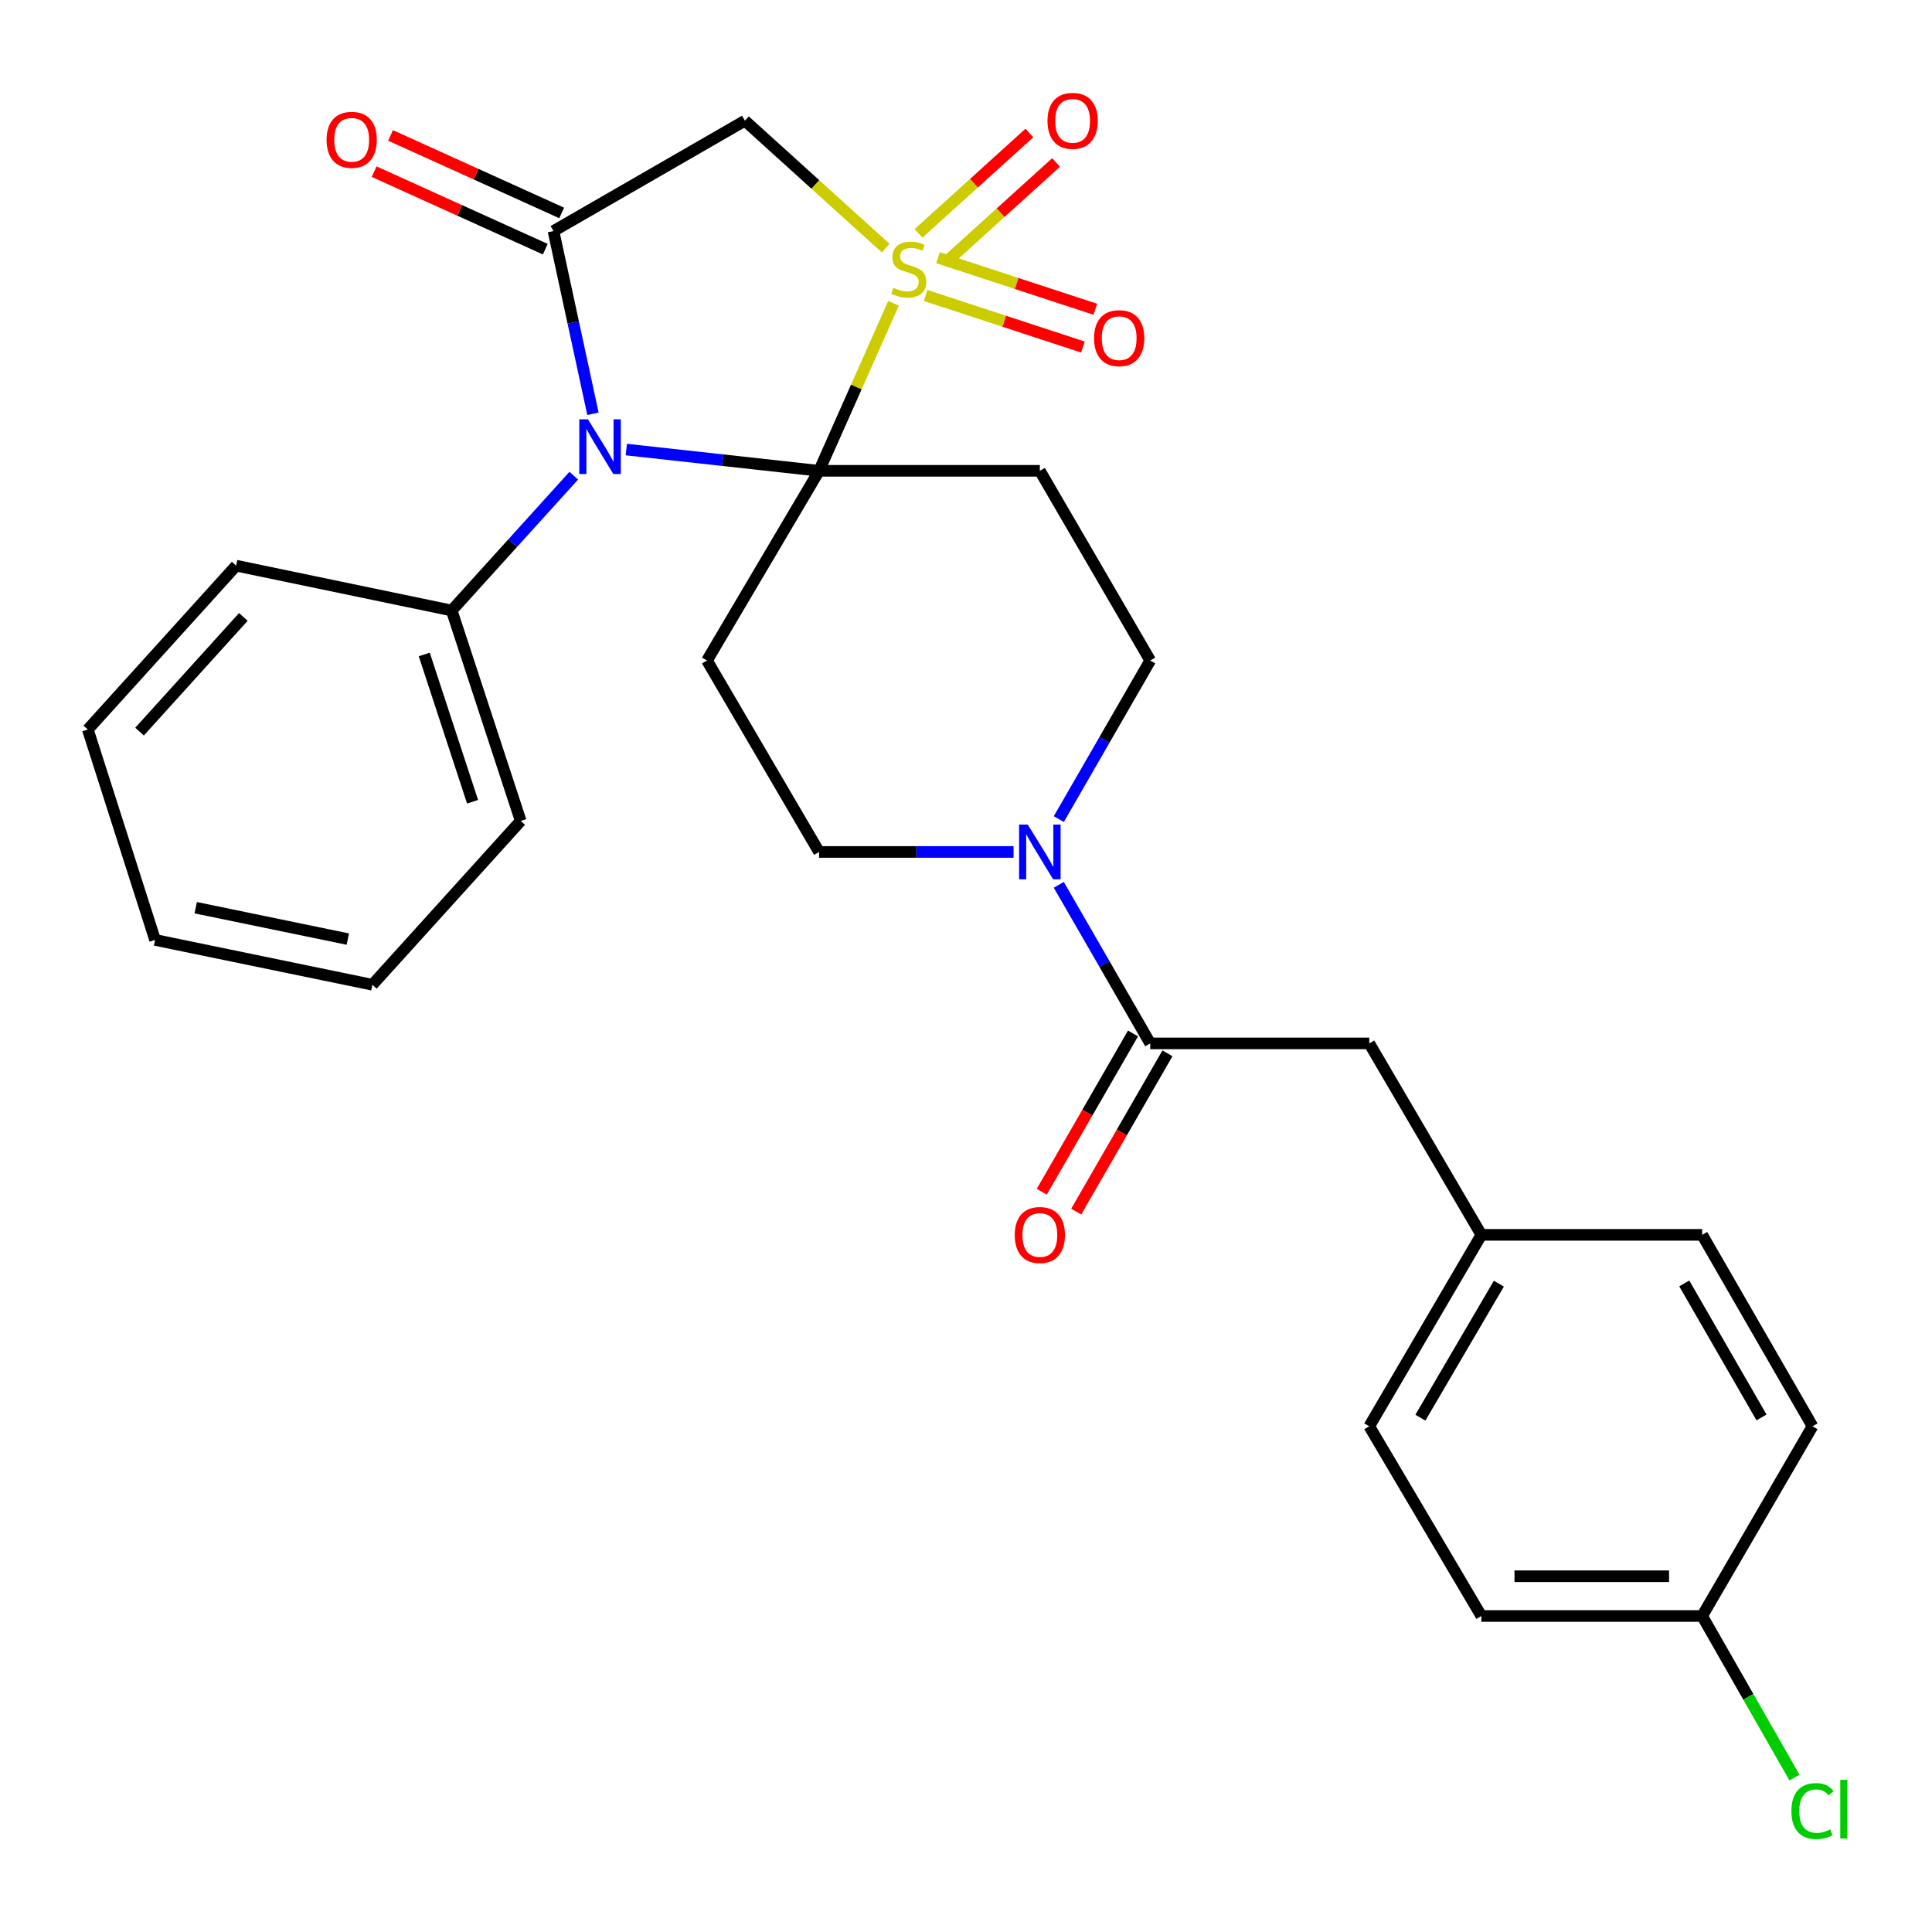 <?xml version='1.0' encoding='iso-8859-1'?>
<svg version='1.1' baseProfile='full'
              xmlns='http://www.w3.org/2000/svg'
                      xmlns:rdkit='http://www.rdkit.org/xml'
                      xmlns:xlink='http://www.w3.org/1999/xlink'
                  xml:space='preserve'
width='1000px' height='1000px' viewBox='0 0 1000 1000'>
<!-- END OF HEADER -->
<rect style='opacity:1.0;fill:#FFFFFF;stroke:none' width='1000' height='1000' x='0' y='0'> </rect>
<path class='bond-0' d='M 462.492,156.979 L 443.223,200.335' style='fill:none;fill-rule:evenodd;stroke:#CCCC00;stroke-width:6px;stroke-linecap:butt;stroke-linejoin:miter;stroke-opacity:1' />
<path class='bond-0' d='M 443.223,200.335 L 423.953,243.69' style='fill:none;fill-rule:evenodd;stroke:#000000;stroke-width:6px;stroke-linecap:butt;stroke-linejoin:miter;stroke-opacity:1' />
<path class='bond-1' d='M 458.436,128.433 L 422.003,95.453' style='fill:none;fill-rule:evenodd;stroke:#CCCC00;stroke-width:6px;stroke-linecap:butt;stroke-linejoin:miter;stroke-opacity:1' />
<path class='bond-1' d='M 422.003,95.453 L 385.57,62.473' style='fill:none;fill-rule:evenodd;stroke:#000000;stroke-width:6px;stroke-linecap:butt;stroke-linejoin:miter;stroke-opacity:1' />
<path class='bond-2' d='M 489.221,136.062 L 517.926,110.078' style='fill:none;fill-rule:evenodd;stroke:#CCCC00;stroke-width:6px;stroke-linecap:butt;stroke-linejoin:miter;stroke-opacity:1' />
<path class='bond-2' d='M 517.926,110.078 L 546.63,84.095' style='fill:none;fill-rule:evenodd;stroke:#FF0000;stroke-width:6px;stroke-linecap:butt;stroke-linejoin:miter;stroke-opacity:1' />
<path class='bond-2' d='M 475.409,120.804 L 504.114,94.82' style='fill:none;fill-rule:evenodd;stroke:#CCCC00;stroke-width:6px;stroke-linecap:butt;stroke-linejoin:miter;stroke-opacity:1' />
<path class='bond-2' d='M 504.114,94.82 L 532.818,68.836' style='fill:none;fill-rule:evenodd;stroke:#FF0000;stroke-width:6px;stroke-linecap:butt;stroke-linejoin:miter;stroke-opacity:1' />
<path class='bond-3' d='M 479.115,152.936 L 519.821,166.283' style='fill:none;fill-rule:evenodd;stroke:#CCCC00;stroke-width:6px;stroke-linecap:butt;stroke-linejoin:miter;stroke-opacity:1' />
<path class='bond-3' d='M 519.821,166.283 L 560.527,179.629' style='fill:none;fill-rule:evenodd;stroke:#FF0000;stroke-width:6px;stroke-linecap:butt;stroke-linejoin:miter;stroke-opacity:1' />
<path class='bond-3' d='M 485.527,133.379 L 526.233,146.726' style='fill:none;fill-rule:evenodd;stroke:#CCCC00;stroke-width:6px;stroke-linecap:butt;stroke-linejoin:miter;stroke-opacity:1' />
<path class='bond-3' d='M 526.233,146.726 L 566.939,160.072' style='fill:none;fill-rule:evenodd;stroke:#FF0000;stroke-width:6px;stroke-linecap:butt;stroke-linejoin:miter;stroke-opacity:1' />
<path class='bond-4' d='M 423.953,243.69 L 374.065,238.191' style='fill:none;fill-rule:evenodd;stroke:#000000;stroke-width:6px;stroke-linecap:butt;stroke-linejoin:miter;stroke-opacity:1' />
<path class='bond-4' d='M 374.065,238.191 L 324.177,232.691' style='fill:none;fill-rule:evenodd;stroke:#0000FF;stroke-width:6px;stroke-linecap:butt;stroke-linejoin:miter;stroke-opacity:1' />
<path class='bond-5' d='M 423.953,243.69 L 365.937,341.885' style='fill:none;fill-rule:evenodd;stroke:#000000;stroke-width:6px;stroke-linecap:butt;stroke-linejoin:miter;stroke-opacity:1' />
<path class='bond-6' d='M 423.953,243.69 L 538.225,243.69' style='fill:none;fill-rule:evenodd;stroke:#000000;stroke-width:6px;stroke-linecap:butt;stroke-linejoin:miter;stroke-opacity:1' />
<path class='bond-7' d='M 296.985,246.213 L 265.39,281.106' style='fill:none;fill-rule:evenodd;stroke:#0000FF;stroke-width:6px;stroke-linecap:butt;stroke-linejoin:miter;stroke-opacity:1' />
<path class='bond-7' d='M 265.39,281.106 L 233.795,315.999' style='fill:none;fill-rule:evenodd;stroke:#000000;stroke-width:6px;stroke-linecap:butt;stroke-linejoin:miter;stroke-opacity:1' />
<path class='bond-8' d='M 306.911,214.179 L 296.697,166.888' style='fill:none;fill-rule:evenodd;stroke:#0000FF;stroke-width:6px;stroke-linecap:butt;stroke-linejoin:miter;stroke-opacity:1' />
<path class='bond-8' d='M 296.697,166.888 L 286.483,119.598' style='fill:none;fill-rule:evenodd;stroke:#000000;stroke-width:6px;stroke-linecap:butt;stroke-linejoin:miter;stroke-opacity:1' />
<path class='bond-9' d='M 286.483,119.598 L 385.57,62.473' style='fill:none;fill-rule:evenodd;stroke:#000000;stroke-width:6px;stroke-linecap:butt;stroke-linejoin:miter;stroke-opacity:1' />
<path class='bond-10' d='M 290.729,110.224 L 246.438,90.161' style='fill:none;fill-rule:evenodd;stroke:#000000;stroke-width:6px;stroke-linecap:butt;stroke-linejoin:miter;stroke-opacity:1' />
<path class='bond-10' d='M 246.438,90.161 L 202.146,70.097' style='fill:none;fill-rule:evenodd;stroke:#FF0000;stroke-width:6px;stroke-linecap:butt;stroke-linejoin:miter;stroke-opacity:1' />
<path class='bond-10' d='M 282.237,128.971 L 237.945,108.908' style='fill:none;fill-rule:evenodd;stroke:#000000;stroke-width:6px;stroke-linecap:butt;stroke-linejoin:miter;stroke-opacity:1' />
<path class='bond-10' d='M 237.945,108.908 L 193.654,88.845' style='fill:none;fill-rule:evenodd;stroke:#FF0000;stroke-width:6px;stroke-linecap:butt;stroke-linejoin:miter;stroke-opacity:1' />
<path class='bond-11' d='M 365.937,341.885 L 423.953,440.972' style='fill:none;fill-rule:evenodd;stroke:#000000;stroke-width:6px;stroke-linecap:butt;stroke-linejoin:miter;stroke-opacity:1' />
<path class='bond-12' d='M 538.225,243.69 L 595.36,341.885' style='fill:none;fill-rule:evenodd;stroke:#000000;stroke-width:6px;stroke-linecap:butt;stroke-linejoin:miter;stroke-opacity:1' />
<path class='bond-13' d='M 548.038,423.953 L 571.699,382.919' style='fill:none;fill-rule:evenodd;stroke:#0000FF;stroke-width:6px;stroke-linecap:butt;stroke-linejoin:miter;stroke-opacity:1' />
<path class='bond-13' d='M 571.699,382.919 L 595.36,341.885' style='fill:none;fill-rule:evenodd;stroke:#000000;stroke-width:6px;stroke-linecap:butt;stroke-linejoin:miter;stroke-opacity:1' />
<path class='bond-14' d='M 548.038,457.992 L 571.699,499.025' style='fill:none;fill-rule:evenodd;stroke:#0000FF;stroke-width:6px;stroke-linecap:butt;stroke-linejoin:miter;stroke-opacity:1' />
<path class='bond-14' d='M 571.699,499.025 L 595.36,540.059' style='fill:none;fill-rule:evenodd;stroke:#000000;stroke-width:6px;stroke-linecap:butt;stroke-linejoin:miter;stroke-opacity:1' />
<path class='bond-15' d='M 524.628,440.972 L 474.291,440.972' style='fill:none;fill-rule:evenodd;stroke:#0000FF;stroke-width:6px;stroke-linecap:butt;stroke-linejoin:miter;stroke-opacity:1' />
<path class='bond-15' d='M 474.291,440.972 L 423.953,440.972' style='fill:none;fill-rule:evenodd;stroke:#000000;stroke-width:6px;stroke-linecap:butt;stroke-linejoin:miter;stroke-opacity:1' />
<path class='bond-16' d='M 595.36,540.059 L 708.728,540.059' style='fill:none;fill-rule:evenodd;stroke:#000000;stroke-width:6px;stroke-linecap:butt;stroke-linejoin:miter;stroke-opacity:1' />
<path class='bond-17' d='M 586.445,534.919 L 562.83,575.878' style='fill:none;fill-rule:evenodd;stroke:#000000;stroke-width:6px;stroke-linecap:butt;stroke-linejoin:miter;stroke-opacity:1' />
<path class='bond-17' d='M 562.83,575.878 L 539.215,616.838' style='fill:none;fill-rule:evenodd;stroke:#FF0000;stroke-width:6px;stroke-linecap:butt;stroke-linejoin:miter;stroke-opacity:1' />
<path class='bond-17' d='M 604.275,545.199 L 580.66,586.158' style='fill:none;fill-rule:evenodd;stroke:#000000;stroke-width:6px;stroke-linecap:butt;stroke-linejoin:miter;stroke-opacity:1' />
<path class='bond-17' d='M 580.66,586.158 L 557.045,627.118' style='fill:none;fill-rule:evenodd;stroke:#FF0000;stroke-width:6px;stroke-linecap:butt;stroke-linejoin:miter;stroke-opacity:1' />
<path class='bond-18' d='M 233.795,315.999 L 269.515,424.908' style='fill:none;fill-rule:evenodd;stroke:#000000;stroke-width:6px;stroke-linecap:butt;stroke-linejoin:miter;stroke-opacity:1' />
<path class='bond-18' d='M 219.597,338.749 L 244.601,414.985' style='fill:none;fill-rule:evenodd;stroke:#000000;stroke-width:6px;stroke-linecap:butt;stroke-linejoin:miter;stroke-opacity:1' />
<path class='bond-19' d='M 233.795,315.999 L 122.222,292.788' style='fill:none;fill-rule:evenodd;stroke:#000000;stroke-width:6px;stroke-linecap:butt;stroke-linejoin:miter;stroke-opacity:1' />
<path class='bond-20' d='M 708.728,540.059 L 766.755,639.157' style='fill:none;fill-rule:evenodd;stroke:#000000;stroke-width:6px;stroke-linecap:butt;stroke-linejoin:miter;stroke-opacity:1' />
<path class='bond-21' d='M 766.755,639.157 L 881.038,639.157' style='fill:none;fill-rule:evenodd;stroke:#000000;stroke-width:6px;stroke-linecap:butt;stroke-linejoin:miter;stroke-opacity:1' />
<path class='bond-22' d='M 766.755,639.157 L 708.728,738.244' style='fill:none;fill-rule:evenodd;stroke:#000000;stroke-width:6px;stroke-linecap:butt;stroke-linejoin:miter;stroke-opacity:1' />
<path class='bond-22' d='M 775.811,664.421 L 735.192,733.782' style='fill:none;fill-rule:evenodd;stroke:#000000;stroke-width:6px;stroke-linecap:butt;stroke-linejoin:miter;stroke-opacity:1' />
<path class='bond-23' d='M 881.038,836.439 L 766.755,836.439' style='fill:none;fill-rule:evenodd;stroke:#000000;stroke-width:6px;stroke-linecap:butt;stroke-linejoin:miter;stroke-opacity:1' />
<path class='bond-23' d='M 863.896,815.858 L 783.898,815.858' style='fill:none;fill-rule:evenodd;stroke:#000000;stroke-width:6px;stroke-linecap:butt;stroke-linejoin:miter;stroke-opacity:1' />
<path class='bond-24' d='M 881.038,836.439 L 904.928,878.259' style='fill:none;fill-rule:evenodd;stroke:#000000;stroke-width:6px;stroke-linecap:butt;stroke-linejoin:miter;stroke-opacity:1' />
<path class='bond-24' d='M 904.928,878.259 L 928.817,920.079' style='fill:none;fill-rule:evenodd;stroke:#00CC00;stroke-width:6px;stroke-linecap:butt;stroke-linejoin:miter;stroke-opacity:1' />
<path class='bond-25' d='M 881.038,836.439 L 938.151,738.244' style='fill:none;fill-rule:evenodd;stroke:#000000;stroke-width:6px;stroke-linecap:butt;stroke-linejoin:miter;stroke-opacity:1' />
<path class='bond-26' d='M 881.038,639.157 L 938.151,738.244' style='fill:none;fill-rule:evenodd;stroke:#000000;stroke-width:6px;stroke-linecap:butt;stroke-linejoin:miter;stroke-opacity:1' />
<path class='bond-26' d='M 871.774,664.298 L 911.753,733.659' style='fill:none;fill-rule:evenodd;stroke:#000000;stroke-width:6px;stroke-linecap:butt;stroke-linejoin:miter;stroke-opacity:1' />
<path class='bond-27' d='M 708.728,738.244 L 766.755,836.439' style='fill:none;fill-rule:evenodd;stroke:#000000;stroke-width:6px;stroke-linecap:butt;stroke-linejoin:miter;stroke-opacity:1' />
<path class='bond-28' d='M 269.515,424.908 L 192.747,509.713' style='fill:none;fill-rule:evenodd;stroke:#000000;stroke-width:6px;stroke-linecap:butt;stroke-linejoin:miter;stroke-opacity:1' />
<path class='bond-29' d='M 122.222,292.788 L 45.455,377.594' style='fill:none;fill-rule:evenodd;stroke:#000000;stroke-width:6px;stroke-linecap:butt;stroke-linejoin:miter;stroke-opacity:1' />
<path class='bond-29' d='M 125.965,319.321 L 72.228,378.685' style='fill:none;fill-rule:evenodd;stroke:#000000;stroke-width:6px;stroke-linecap:butt;stroke-linejoin:miter;stroke-opacity:1' />
<path class='bond-30' d='M 45.455,377.594 L 80.271,486.502' style='fill:none;fill-rule:evenodd;stroke:#000000;stroke-width:6px;stroke-linecap:butt;stroke-linejoin:miter;stroke-opacity:1' />
<path class='bond-31' d='M 192.747,509.713 L 80.271,486.502' style='fill:none;fill-rule:evenodd;stroke:#000000;stroke-width:6px;stroke-linecap:butt;stroke-linejoin:miter;stroke-opacity:1' />
<path class='bond-31' d='M 180.035,486.075 L 101.302,469.828' style='fill:none;fill-rule:evenodd;stroke:#000000;stroke-width:6px;stroke-linecap:butt;stroke-linejoin:miter;stroke-opacity:1' />
<path  class='atom-0' d='M 462.375 148.961
Q 462.695 149.081, 464.015 149.641
Q 465.335 150.201, 466.775 150.561
Q 468.255 150.881, 469.695 150.881
Q 472.375 150.881, 473.935 149.601
Q 475.495 148.281, 475.495 146.001
Q 475.495 144.441, 474.695 143.481
Q 473.935 142.521, 472.735 142.001
Q 471.535 141.481, 469.535 140.881
Q 467.015 140.121, 465.495 139.401
Q 464.015 138.681, 462.935 137.161
Q 461.895 135.641, 461.895 133.081
Q 461.895 129.521, 464.295 127.321
Q 466.735 125.121, 471.535 125.121
Q 474.815 125.121, 478.535 126.681
L 477.615 129.761
Q 474.215 128.361, 471.655 128.361
Q 468.895 128.361, 467.375 129.521
Q 465.855 130.641, 465.895 132.601
Q 465.895 134.121, 466.655 135.041
Q 467.455 135.961, 468.575 136.481
Q 469.735 137.001, 471.655 137.601
Q 474.215 138.401, 475.735 139.201
Q 477.255 140.001, 478.335 141.641
Q 479.455 143.241, 479.455 146.001
Q 479.455 149.921, 476.815 152.041
Q 474.215 154.121, 469.855 154.121
Q 467.335 154.121, 465.415 153.561
Q 463.535 153.041, 461.295 152.121
L 462.375 148.961
' fill='#CCCC00'/>
<path  class='atom-2' d='M 304.326 217.033
L 313.606 232.033
Q 314.526 233.513, 316.006 236.193
Q 317.486 238.873, 317.566 239.033
L 317.566 217.033
L 321.326 217.033
L 321.326 245.353
L 317.446 245.353
L 307.486 228.953
Q 306.326 227.033, 305.086 224.833
Q 303.886 222.633, 303.526 221.953
L 303.526 245.353
L 299.846 245.353
L 299.846 217.033
L 304.326 217.033
' fill='#0000FF'/>
<path  class='atom-7' d='M 531.965 426.812
L 541.245 441.812
Q 542.165 443.292, 543.645 445.972
Q 545.125 448.652, 545.205 448.812
L 545.205 426.812
L 548.965 426.812
L 548.965 455.132
L 545.085 455.132
L 535.125 438.732
Q 533.965 436.812, 532.725 434.612
Q 531.525 432.412, 531.165 431.732
L 531.165 455.132
L 527.485 455.132
L 527.485 426.812
L 531.965 426.812
' fill='#0000FF'/>
<path  class='atom-9' d='M 542.181 62.553
Q 542.181 55.753, 545.541 51.953
Q 548.901 48.153, 555.181 48.153
Q 561.461 48.153, 564.821 51.953
Q 568.181 55.753, 568.181 62.553
Q 568.181 69.433, 564.781 73.353
Q 561.381 77.233, 555.181 77.233
Q 548.941 77.233, 545.541 73.353
Q 542.181 69.473, 542.181 62.553
M 555.181 74.033
Q 559.501 74.033, 561.821 71.153
Q 564.181 68.233, 564.181 62.553
Q 564.181 56.993, 561.821 54.193
Q 559.501 51.353, 555.181 51.353
Q 550.861 51.353, 548.501 54.153
Q 546.181 56.953, 546.181 62.553
Q 546.181 68.273, 548.501 71.153
Q 550.861 74.033, 555.181 74.033
' fill='#FF0000'/>
<path  class='atom-10' d='M 566.284 175.029
Q 566.284 168.229, 569.644 164.429
Q 573.004 160.629, 579.284 160.629
Q 585.564 160.629, 588.924 164.429
Q 592.284 168.229, 592.284 175.029
Q 592.284 181.909, 588.884 185.829
Q 585.484 189.709, 579.284 189.709
Q 573.044 189.709, 569.644 185.829
Q 566.284 181.949, 566.284 175.029
M 579.284 186.509
Q 583.604 186.509, 585.924 183.629
Q 588.284 180.709, 588.284 175.029
Q 588.284 169.469, 585.924 166.669
Q 583.604 163.829, 579.284 163.829
Q 574.964 163.829, 572.604 166.629
Q 570.284 169.429, 570.284 175.029
Q 570.284 180.749, 572.604 183.629
Q 574.964 186.509, 579.284 186.509
' fill='#FF0000'/>
<path  class='atom-14' d='M 169.033 72.364
Q 169.033 65.564, 172.393 61.764
Q 175.753 57.964, 182.033 57.964
Q 188.313 57.964, 191.673 61.764
Q 195.033 65.564, 195.033 72.364
Q 195.033 79.244, 191.633 83.164
Q 188.233 87.044, 182.033 87.044
Q 175.793 87.044, 172.393 83.164
Q 169.033 79.284, 169.033 72.364
M 182.033 83.844
Q 186.353 83.844, 188.673 80.964
Q 191.033 78.044, 191.033 72.364
Q 191.033 66.804, 188.673 64.004
Q 186.353 61.164, 182.033 61.164
Q 177.713 61.164, 175.353 63.964
Q 173.033 66.764, 173.033 72.364
Q 173.033 78.084, 175.353 80.964
Q 177.713 83.844, 182.033 83.844
' fill='#FF0000'/>
<path  class='atom-16' d='M 525.225 639.237
Q 525.225 632.437, 528.585 628.637
Q 531.945 624.837, 538.225 624.837
Q 544.505 624.837, 547.865 628.637
Q 551.225 632.437, 551.225 639.237
Q 551.225 646.117, 547.825 650.037
Q 544.425 653.917, 538.225 653.917
Q 531.985 653.917, 528.585 650.037
Q 525.225 646.157, 525.225 639.237
M 538.225 650.717
Q 542.545 650.717, 544.865 647.837
Q 547.225 644.917, 547.225 639.237
Q 547.225 633.677, 544.865 630.877
Q 542.545 628.037, 538.225 628.037
Q 533.905 628.037, 531.545 630.837
Q 529.225 633.637, 529.225 639.237
Q 529.225 644.957, 531.545 647.837
Q 533.905 650.717, 538.225 650.717
' fill='#FF0000'/>
<path  class='atom-19' d='M 927.231 937.398
Q 927.231 930.358, 930.511 926.678
Q 933.831 922.958, 940.111 922.958
Q 945.951 922.958, 949.071 927.078
L 946.431 929.238
Q 944.151 926.238, 940.111 926.238
Q 935.831 926.238, 933.551 929.118
Q 931.311 931.958, 931.311 937.398
Q 931.311 942.998, 933.631 945.878
Q 935.991 948.758, 940.551 948.758
Q 943.671 948.758, 947.311 946.878
L 948.431 949.878
Q 946.951 950.838, 944.711 951.398
Q 942.471 951.958, 939.991 951.958
Q 933.831 951.958, 930.511 948.198
Q 927.231 944.438, 927.231 937.398
' fill='#00CC00'/>
<path  class='atom-19' d='M 952.511 921.238
L 956.191 921.238
L 956.191 951.598
L 952.511 951.598
L 952.511 921.238
' fill='#00CC00'/>
</svg>
